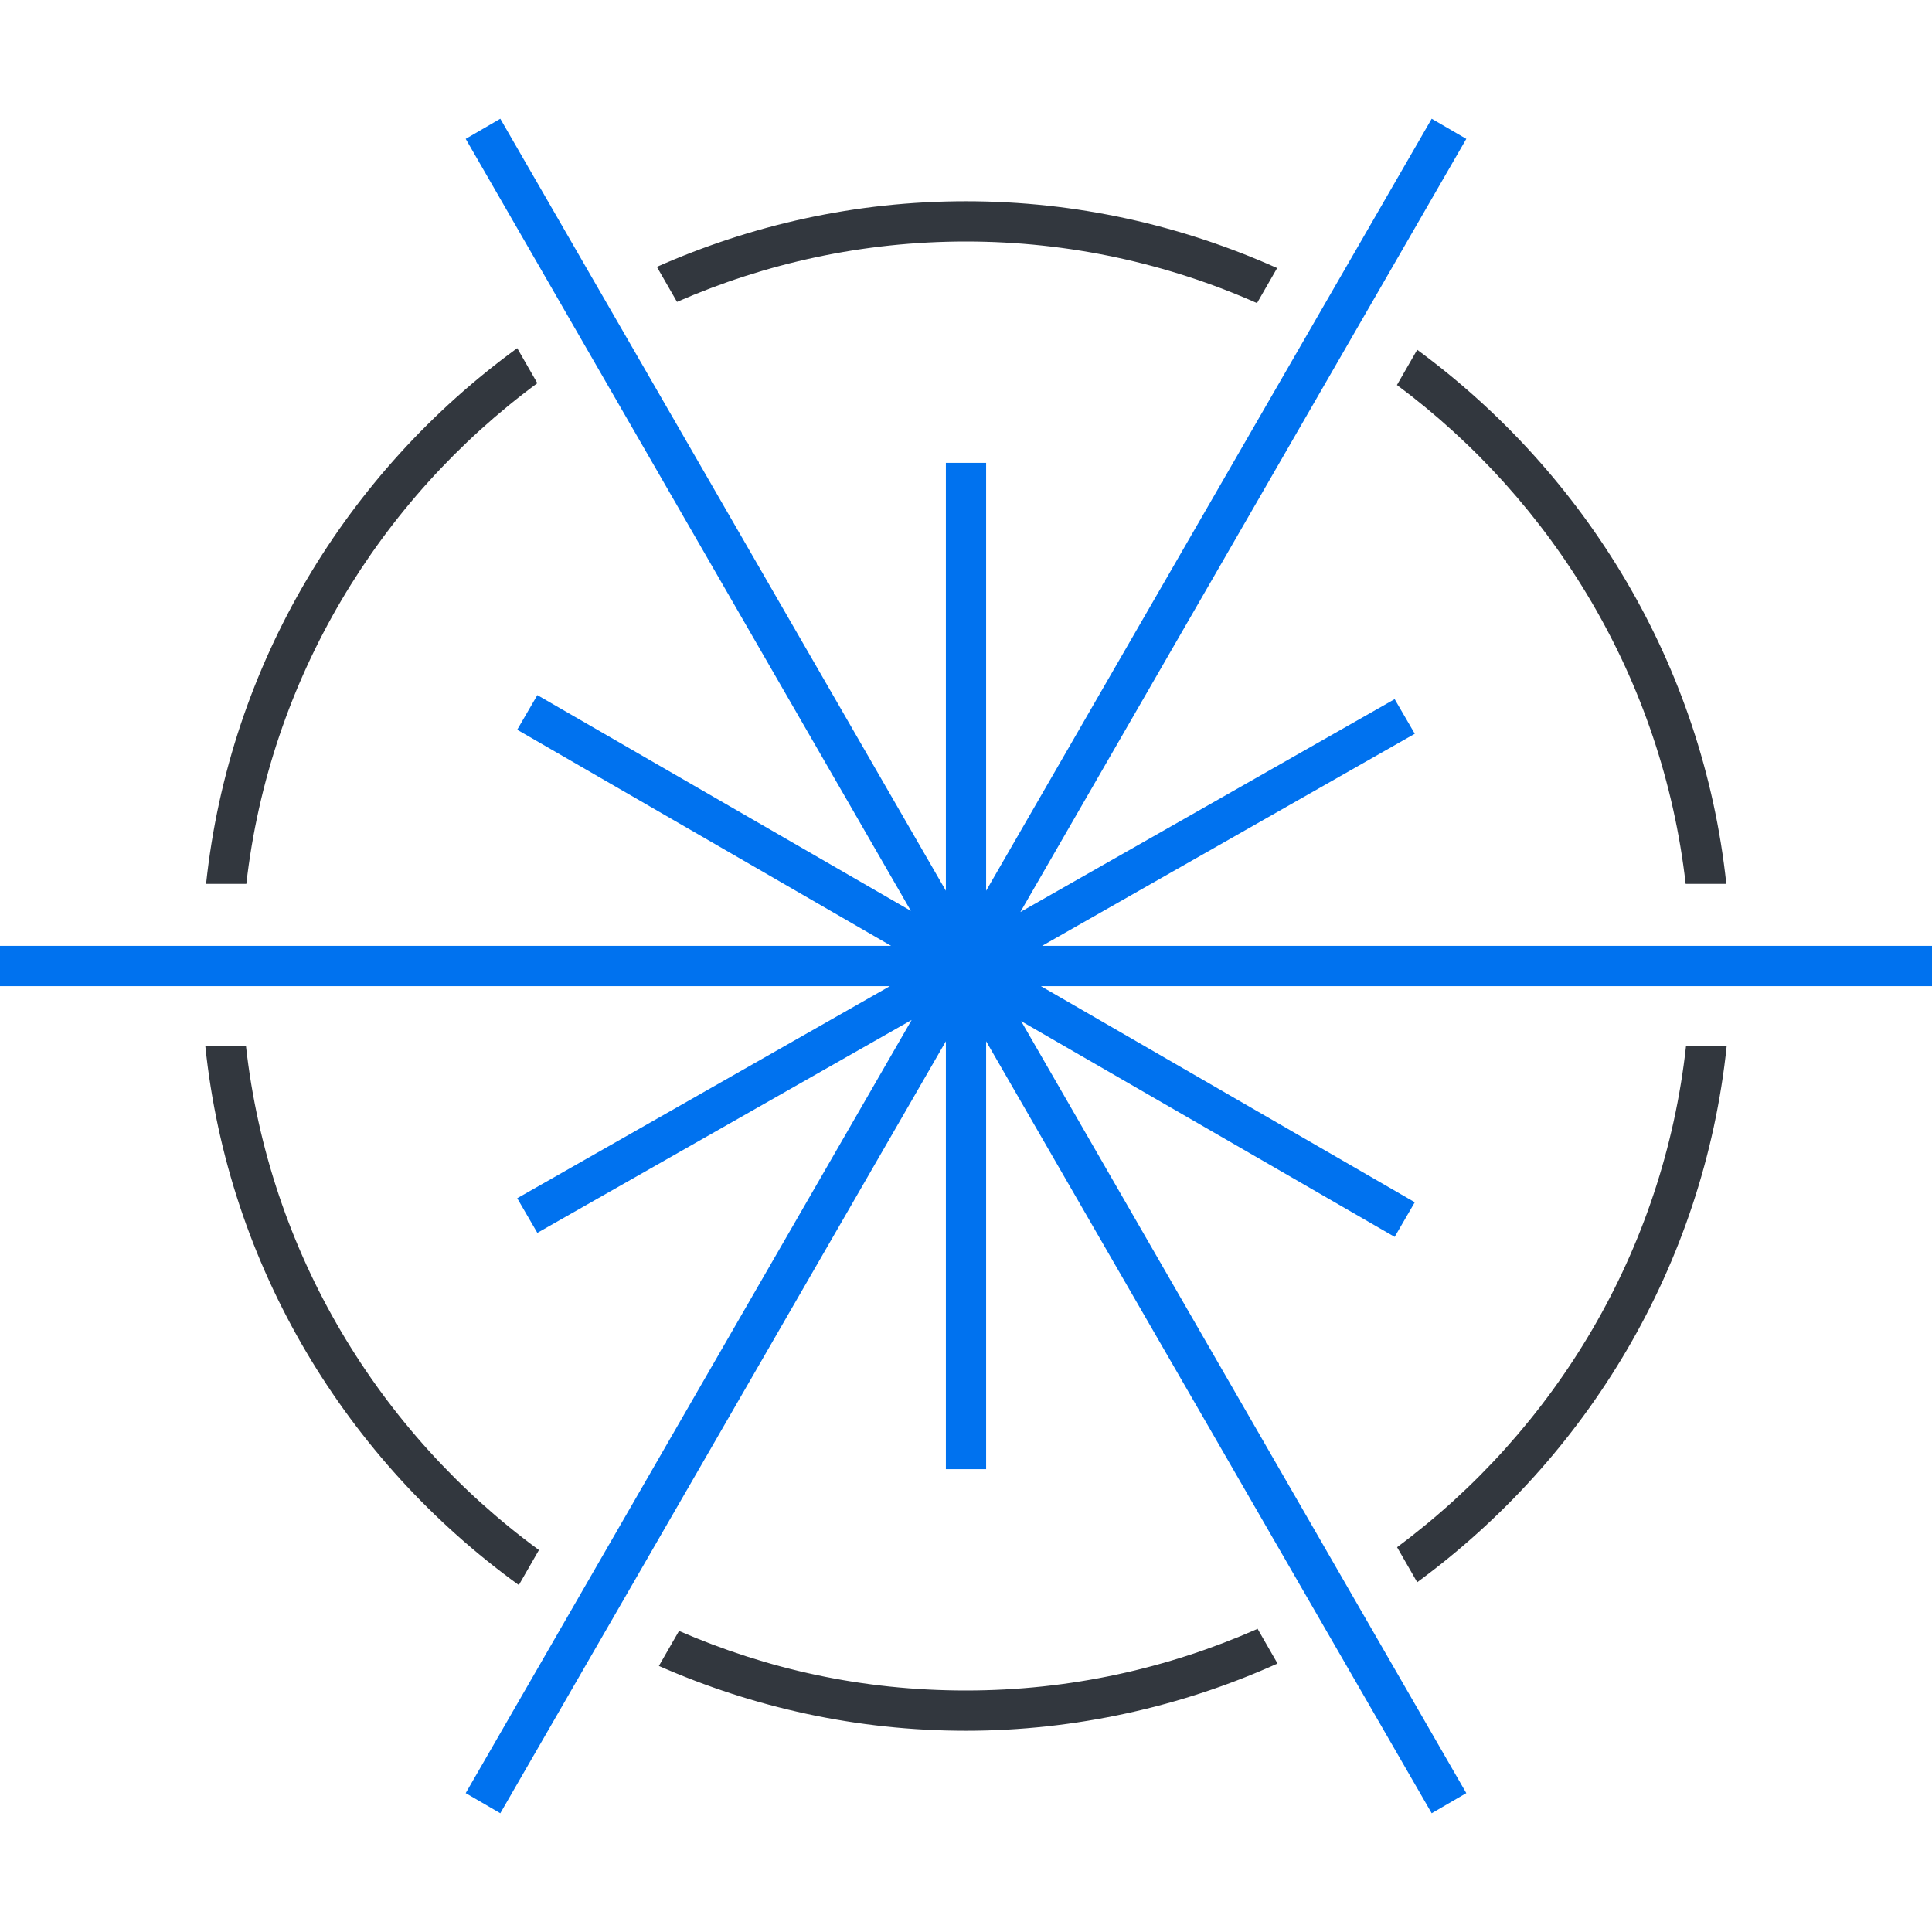 <?xml version="1.0" encoding="UTF-8"?>
<svg id="Ebene_1" data-name="Ebene 1" xmlns="http://www.w3.org/2000/svg" viewBox="0 0 48 48">
  <defs>
    <style>
      .cls-1 {
        fill: #32373e;
      }

      .cls-1, .cls-2 {
        stroke-width: 0px;
      }

      .cls-2 {
        fill: #0072ef;
      }
    </style>
  </defs>
  <g>
    <path class="cls-1" d="M6.12,21.96c.58-5.09,3.3-9.54,7.23-12.44l-.5-.87c-4.23,3.08-7.15,7.84-7.73,13.31h1.01Z"/>
    <path class="cls-1" d="M16.82,7.5c2.2-.96,4.62-1.5,7.18-1.5s5.02.55,7.23,1.53l.5-.87c-2.37-1.06-4.98-1.66-7.73-1.66s-5.33.59-7.68,1.63l.5.87Z"/>
    <path class="cls-1" d="M34.7,9.56c3.9,2.9,6.6,7.33,7.18,12.4h1.01c-.58-5.44-3.49-10.19-7.68-13.27l-.5.87Z"/>
    <path class="cls-1" d="M41.89,25.98c-.56,5.1-3.26,9.55-7.18,12.46l.5.87c4.21-3.09,7.12-7.86,7.69-13.33h-1.01Z"/>
    <path class="cls-1" d="M13.39,38.51c-3.97-2.91-6.71-7.39-7.28-12.53h-1.01c.57,5.51,3.52,10.31,7.79,13.4l.5-.87Z"/>
    <path class="cls-1" d="M31.24,40.47c-2.22.98-4.66,1.53-7.24,1.53s-4.94-.53-7.13-1.48l-.5.87c2.34,1.03,4.92,1.61,7.63,1.61s5.37-.6,7.74-1.67l-.5-.87Z"/>
  </g>
  <polygon class="cls-2" points="48 23.5 25.89 23.5 35.15 18.23 34.65 17.37 25.35 22.66 36.43 3.45 35.57 2.95 24.5 22.13 24.5 11.5 23.5 11.5 23.5 22.13 12.43 2.95 11.57 3.45 22.63 22.63 13.35 17.27 12.85 18.13 22.14 23.5 0 23.5 0 24.5 22.11 24.5 12.85 29.77 13.35 30.63 22.65 25.34 11.57 44.55 12.43 45.05 23.5 25.87 23.5 36.5 24.5 36.5 24.5 25.87 35.57 45.05 36.43 44.55 25.37 25.37 34.65 30.73 35.15 29.87 25.86 24.5 48 24.5 48 23.5"/>
</svg>